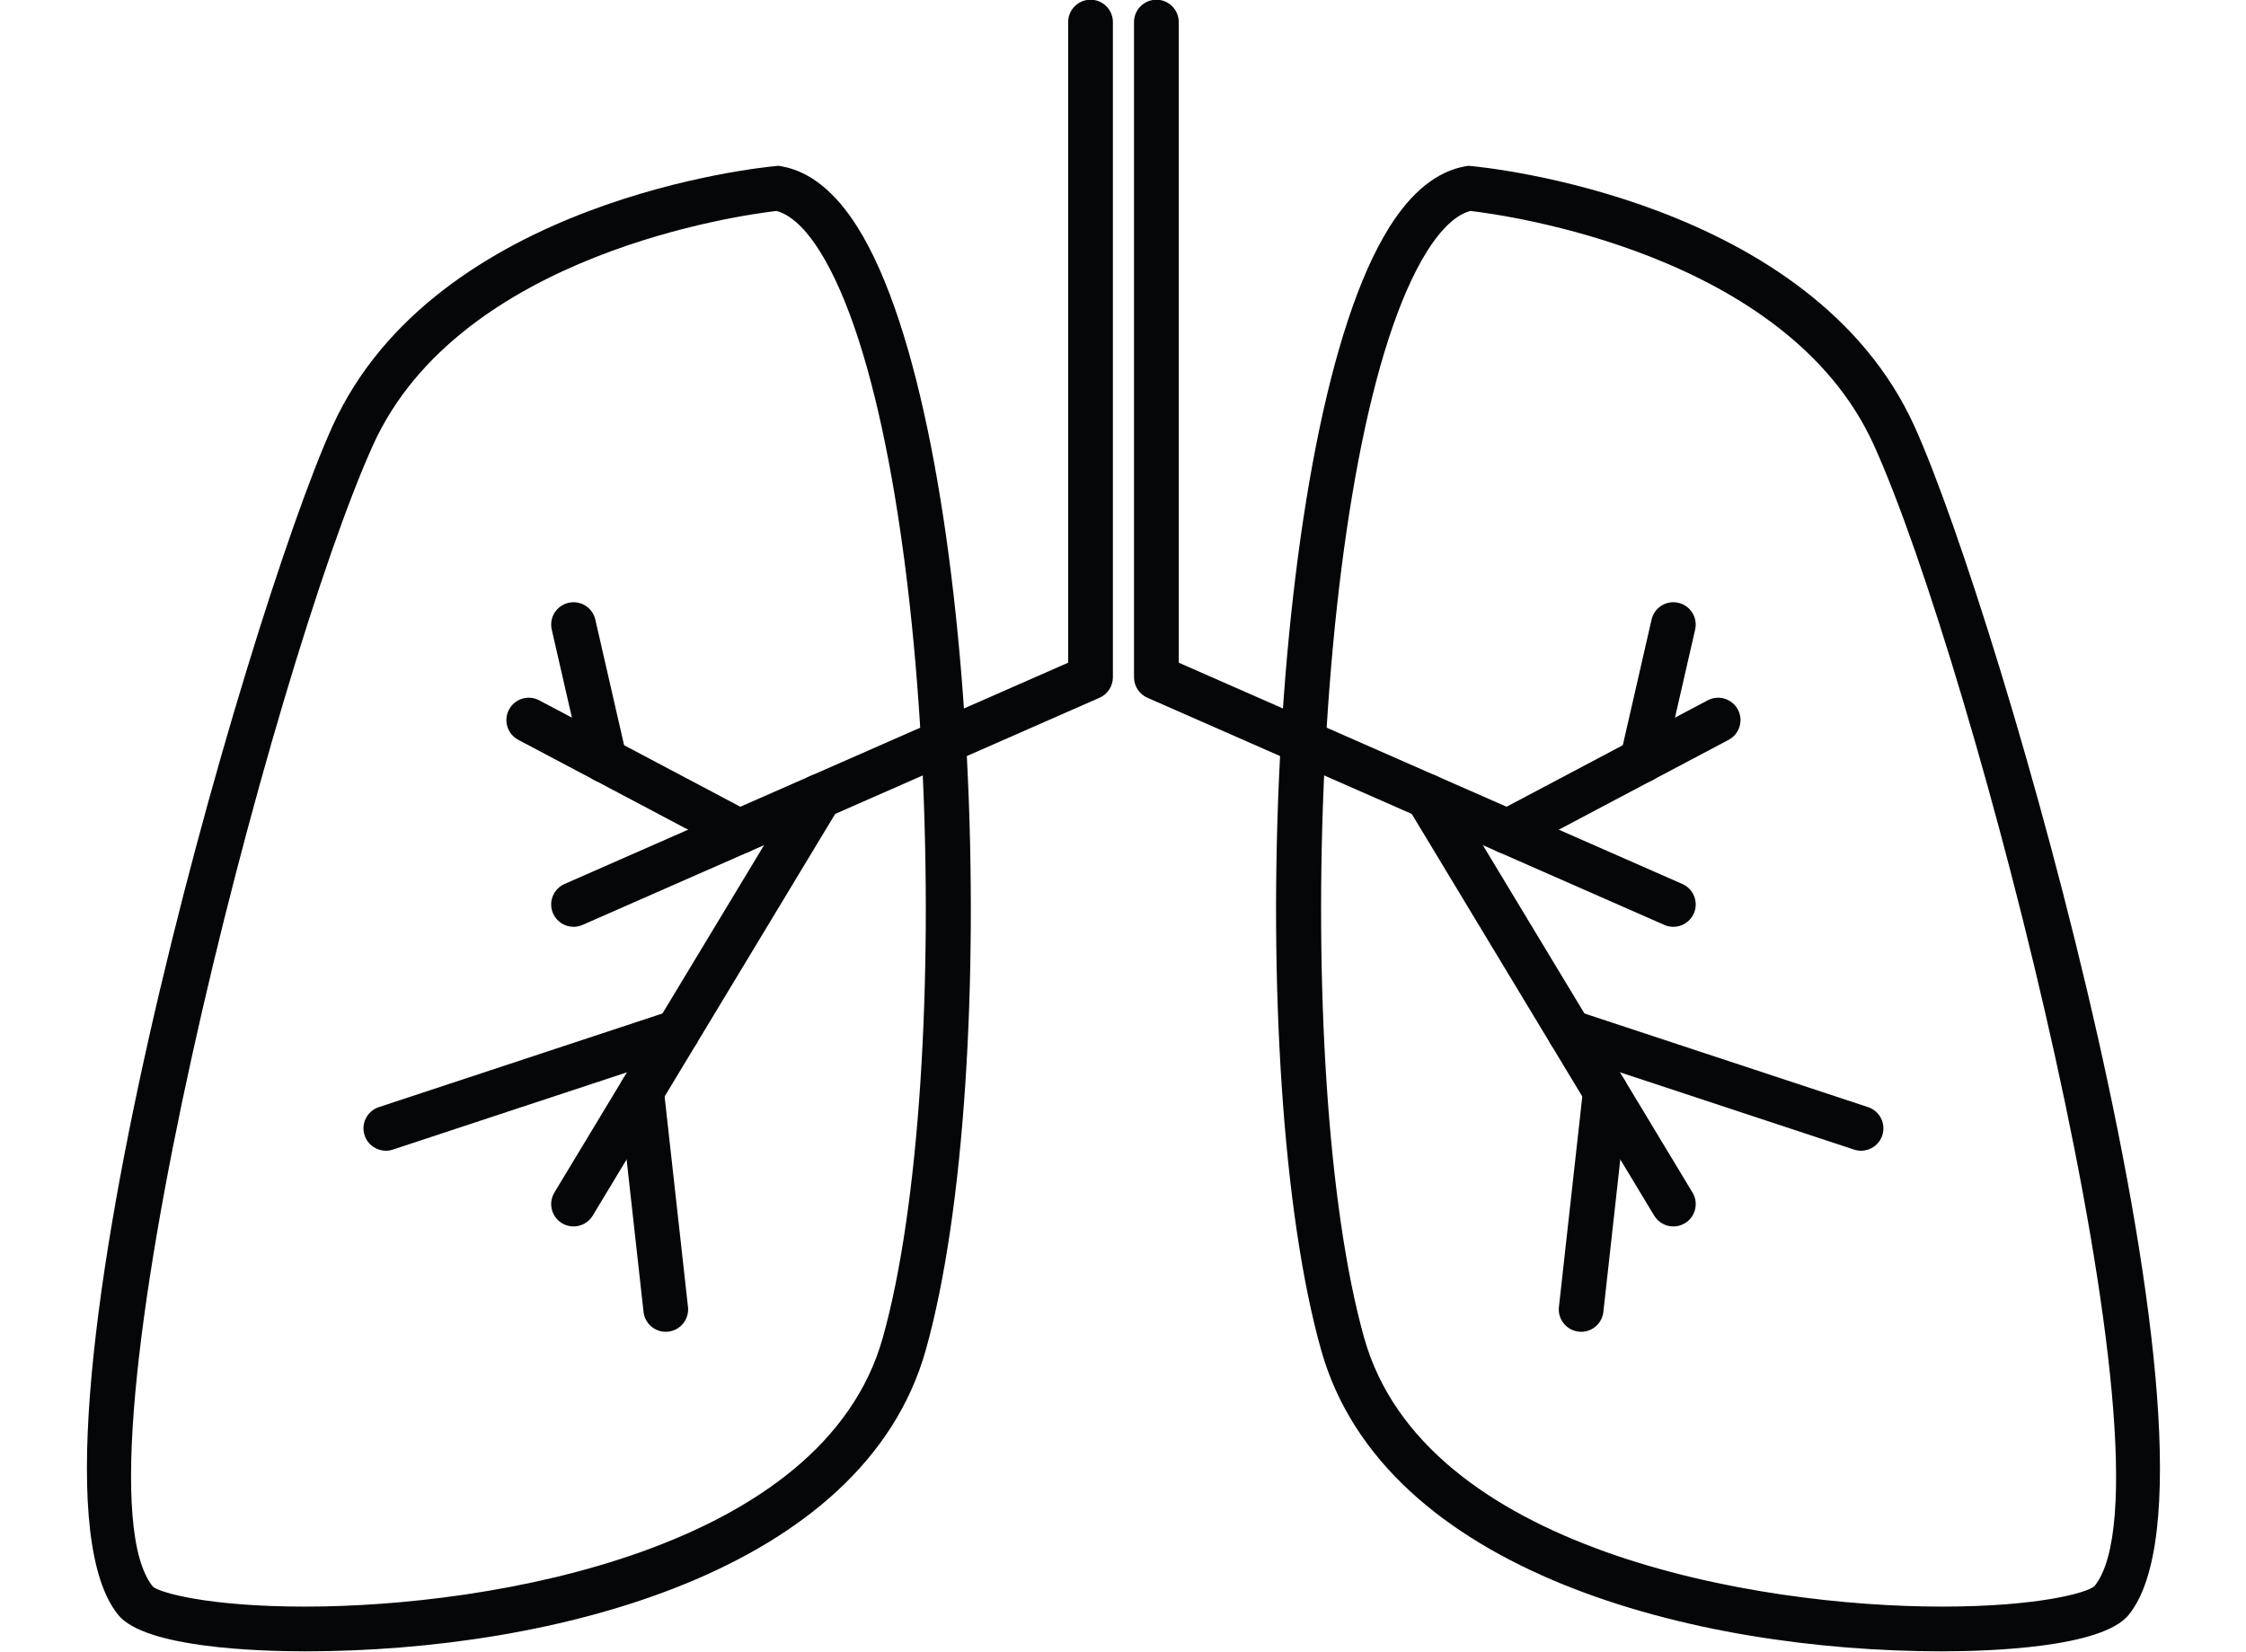 <?xml version="1.0" encoding="UTF-8"?><svg xmlns="http://www.w3.org/2000/svg" xmlns:xlink="http://www.w3.org/1999/xlink" height="184.7" preserveAspectRatio="xMidYMid meet" version="1.0" viewBox="87.0 120.3 251.1 184.7" width="251.1" zoomAndPan="magnify"><g id="change1_1"><path d="M121.115,304.933c-0.004,0-0.003,0-0.006,0c-5.283,0-17.894-0.396-20.886-4.065 c-13.18-16.155,14.37-111.842,23.958-132.935c11.513-25.329,47.991-28.924,49.538-29.064l0.332-0.03l0.329,0.058 c3.145,0.555,6.001,2.843,8.487,6.8c13.753,21.889,16.331,94.62,7.632,125.554C183.507,296.11,148.753,304.933,121.115,304.933z M173.813,143.886c-3.741,0.432-35.344,4.693-45.079,26.115c-11.224,24.688-34.69,115.382-24.636,127.706 c0.752,0.659,6.161,2.226,17.011,2.226c0.001,0,0.003,0,0.005,0c20.847,0,57.903-6.325,64.573-30.037 c8.268-29.4,5.878-100.96-7.054-121.54C177.52,146.581,175.799,144.411,173.813,143.886z" fill="#050607"/></g><g id="change1_2"><path d="M151.122,223.927c-0.961,0-1.878-0.559-2.29-1.495c-0.556-1.264,0.02-2.739,1.283-3.295l56.305-24.743 v-71.626c0-1.381,1.119-2.5,2.5-2.5s2.5,1.119,2.5,2.5v73.258c0,0.992-0.586,1.89-1.494,2.289l-57.799,25.4 C151.8,223.858,151.458,223.927,151.122,223.927z" fill="#050607"/></g><g id="change1_3"><path d="M169.664,215.776c-0.395,0-0.795-0.094-1.167-0.291l-23.552-12.463c-1.221-0.646-1.687-2.159-1.041-3.379 c0.647-1.221,2.163-1.687,3.379-1.041l23.552,12.463c1.221,0.646,1.687,2.159,1.041,3.379 C171.427,215.292,170.561,215.776,169.664,215.776z" fill="#050607"/></g><g id="change1_4"><path d="M154.592,207.8c-1.14,0-2.17-0.785-2.435-1.943l-3.473-15.164c-0.309-1.346,0.532-2.687,1.879-2.994 c1.343-0.311,2.687,0.532,2.994,1.879l3.473,15.164c0.309,1.346-0.532,2.687-1.879,2.994 C154.964,207.778,154.776,207.8,154.592,207.8z" fill="#050607"/></g><g id="change1_5"><path d="M151.119,257.428c-0.44,0-0.886-0.115-1.29-0.359c-1.182-0.714-1.562-2.25-0.849-3.433l27.518-45.594 c0.714-1.182,2.25-1.562,3.433-0.849c1.182,0.714,1.562,2.25,0.849,3.433l-27.518,45.594 C152.792,256.997,151.966,257.428,151.119,257.428z" fill="#050607"/></g><g id="change1_6"><path d="M161.428,269.207c-1.257,0-2.34-0.945-2.481-2.224l-2.707-24.375c-0.152-1.373,0.836-2.608,2.208-2.761 c1.373-0.167,2.608,0.836,2.761,2.208l2.707,24.375c0.152,1.373-0.836,2.608-2.208,2.761 C161.613,269.202,161.52,269.207,161.428,269.207z" fill="#050607"/></g><g id="change1_7"><path d="M130.137,248.962c-1.05,0-2.027-0.666-2.374-1.717c-0.433-1.312,0.279-2.726,1.59-3.158l32.589-10.76 c1.313-0.434,2.726,0.279,3.158,1.59c0.433,1.312-0.279,2.726-1.59,3.158l-32.589,10.76 C130.66,248.921,130.396,248.962,130.137,248.962z" fill="#050607"/></g><g id="change1_8"><path d="M304.092,304.933c-27.639,0-62.396-8.821-69.39-33.684c-8.7-30.933-6.123-103.665,7.63-125.554 c2.486-3.957,5.342-6.245,8.487-6.8l0.329-0.058l0.332,0.03c1.547,0.141,38.026,3.735,49.539,29.064 c9.588,21.094,37.137,116.782,23.958,132.935C321.983,304.536,309.374,304.933,304.092,304.933z M251.387,143.886 c-1.985,0.525-3.706,2.695-4.821,4.47c-12.931,20.581-15.319,92.14-7.051,121.54c6.67,23.711,43.73,30.037,64.577,30.037 c10.849,0,16.259-1.565,17.061-2.28c10.004-12.268-13.463-102.962-24.686-127.651 C286.731,148.579,255.129,144.317,251.387,143.886z" fill="#050607"/></g><g id="change1_9"><path d="M274.078,223.927c-0.336,0-0.678-0.068-1.005-0.212l-57.797-25.4c-0.908-0.399-1.494-1.297-1.494-2.289 v-73.258c0-1.381,1.119-2.5,2.5-2.5s2.5,1.119,2.5,2.5v71.626l56.303,24.743c1.264,0.556,1.838,2.031,1.283,3.295 C275.956,223.368,275.039,223.927,274.078,223.927z" fill="#050607"/></g><g id="change1_10"><path d="M255.535,215.776c-0.896,0-1.763-0.484-2.212-1.332c-0.646-1.22-0.18-2.732,1.041-3.379l23.553-12.463 c1.219-0.646,2.732-0.18,3.379,1.041c0.646,1.22,0.18,2.732-1.041,3.379l-23.553,12.463 C256.33,215.683,255.93,215.776,255.535,215.776z" fill="#050607"/></g><g id="change1_11"><path d="M270.61,207.8c-0.185,0-0.372-0.021-0.56-0.064c-1.346-0.308-2.188-1.648-1.879-2.994l3.471-15.164 c0.307-1.347,1.649-2.191,2.994-1.879c1.346,0.308,2.188,1.648,1.879,2.994l-3.471,15.164 C272.78,207.015,271.75,207.8,270.61,207.8z" fill="#050607"/></g><g id="change1_12"><path d="M274.081,257.428c-0.847,0-1.673-0.431-2.143-1.208l-27.516-45.594c-0.713-1.183-0.333-2.719,0.849-3.433 c1.182-0.71,2.718-0.333,3.433,0.849l27.516,45.594c0.713,1.183,0.333,2.719-0.849,3.433 C274.967,257.312,274.521,257.428,274.081,257.428z" fill="#050607"/></g><g id="change1_13"><path d="M263.773,269.207c-0.092,0-0.186-0.005-0.279-0.016c-1.372-0.152-2.36-1.388-2.208-2.761l2.707-24.375 c0.151-1.372,1.378-2.376,2.761-2.208c1.372,0.152,2.36,1.388,2.208,2.761l-2.707,24.375 C266.113,268.262,265.03,269.207,263.773,269.207z" fill="#050607"/></g><g id="change1_14"><path d="M295.063,248.962c-0.26,0-0.523-0.041-0.784-0.127l-32.588-10.76c-1.311-0.433-2.022-1.847-1.59-3.158 c0.432-1.311,1.844-2.023,3.158-1.59l32.588,10.76c1.311,0.433,2.022,1.847,1.59,3.158 C297.091,248.296,296.113,248.962,295.063,248.962z" fill="#050607"/></g></svg>